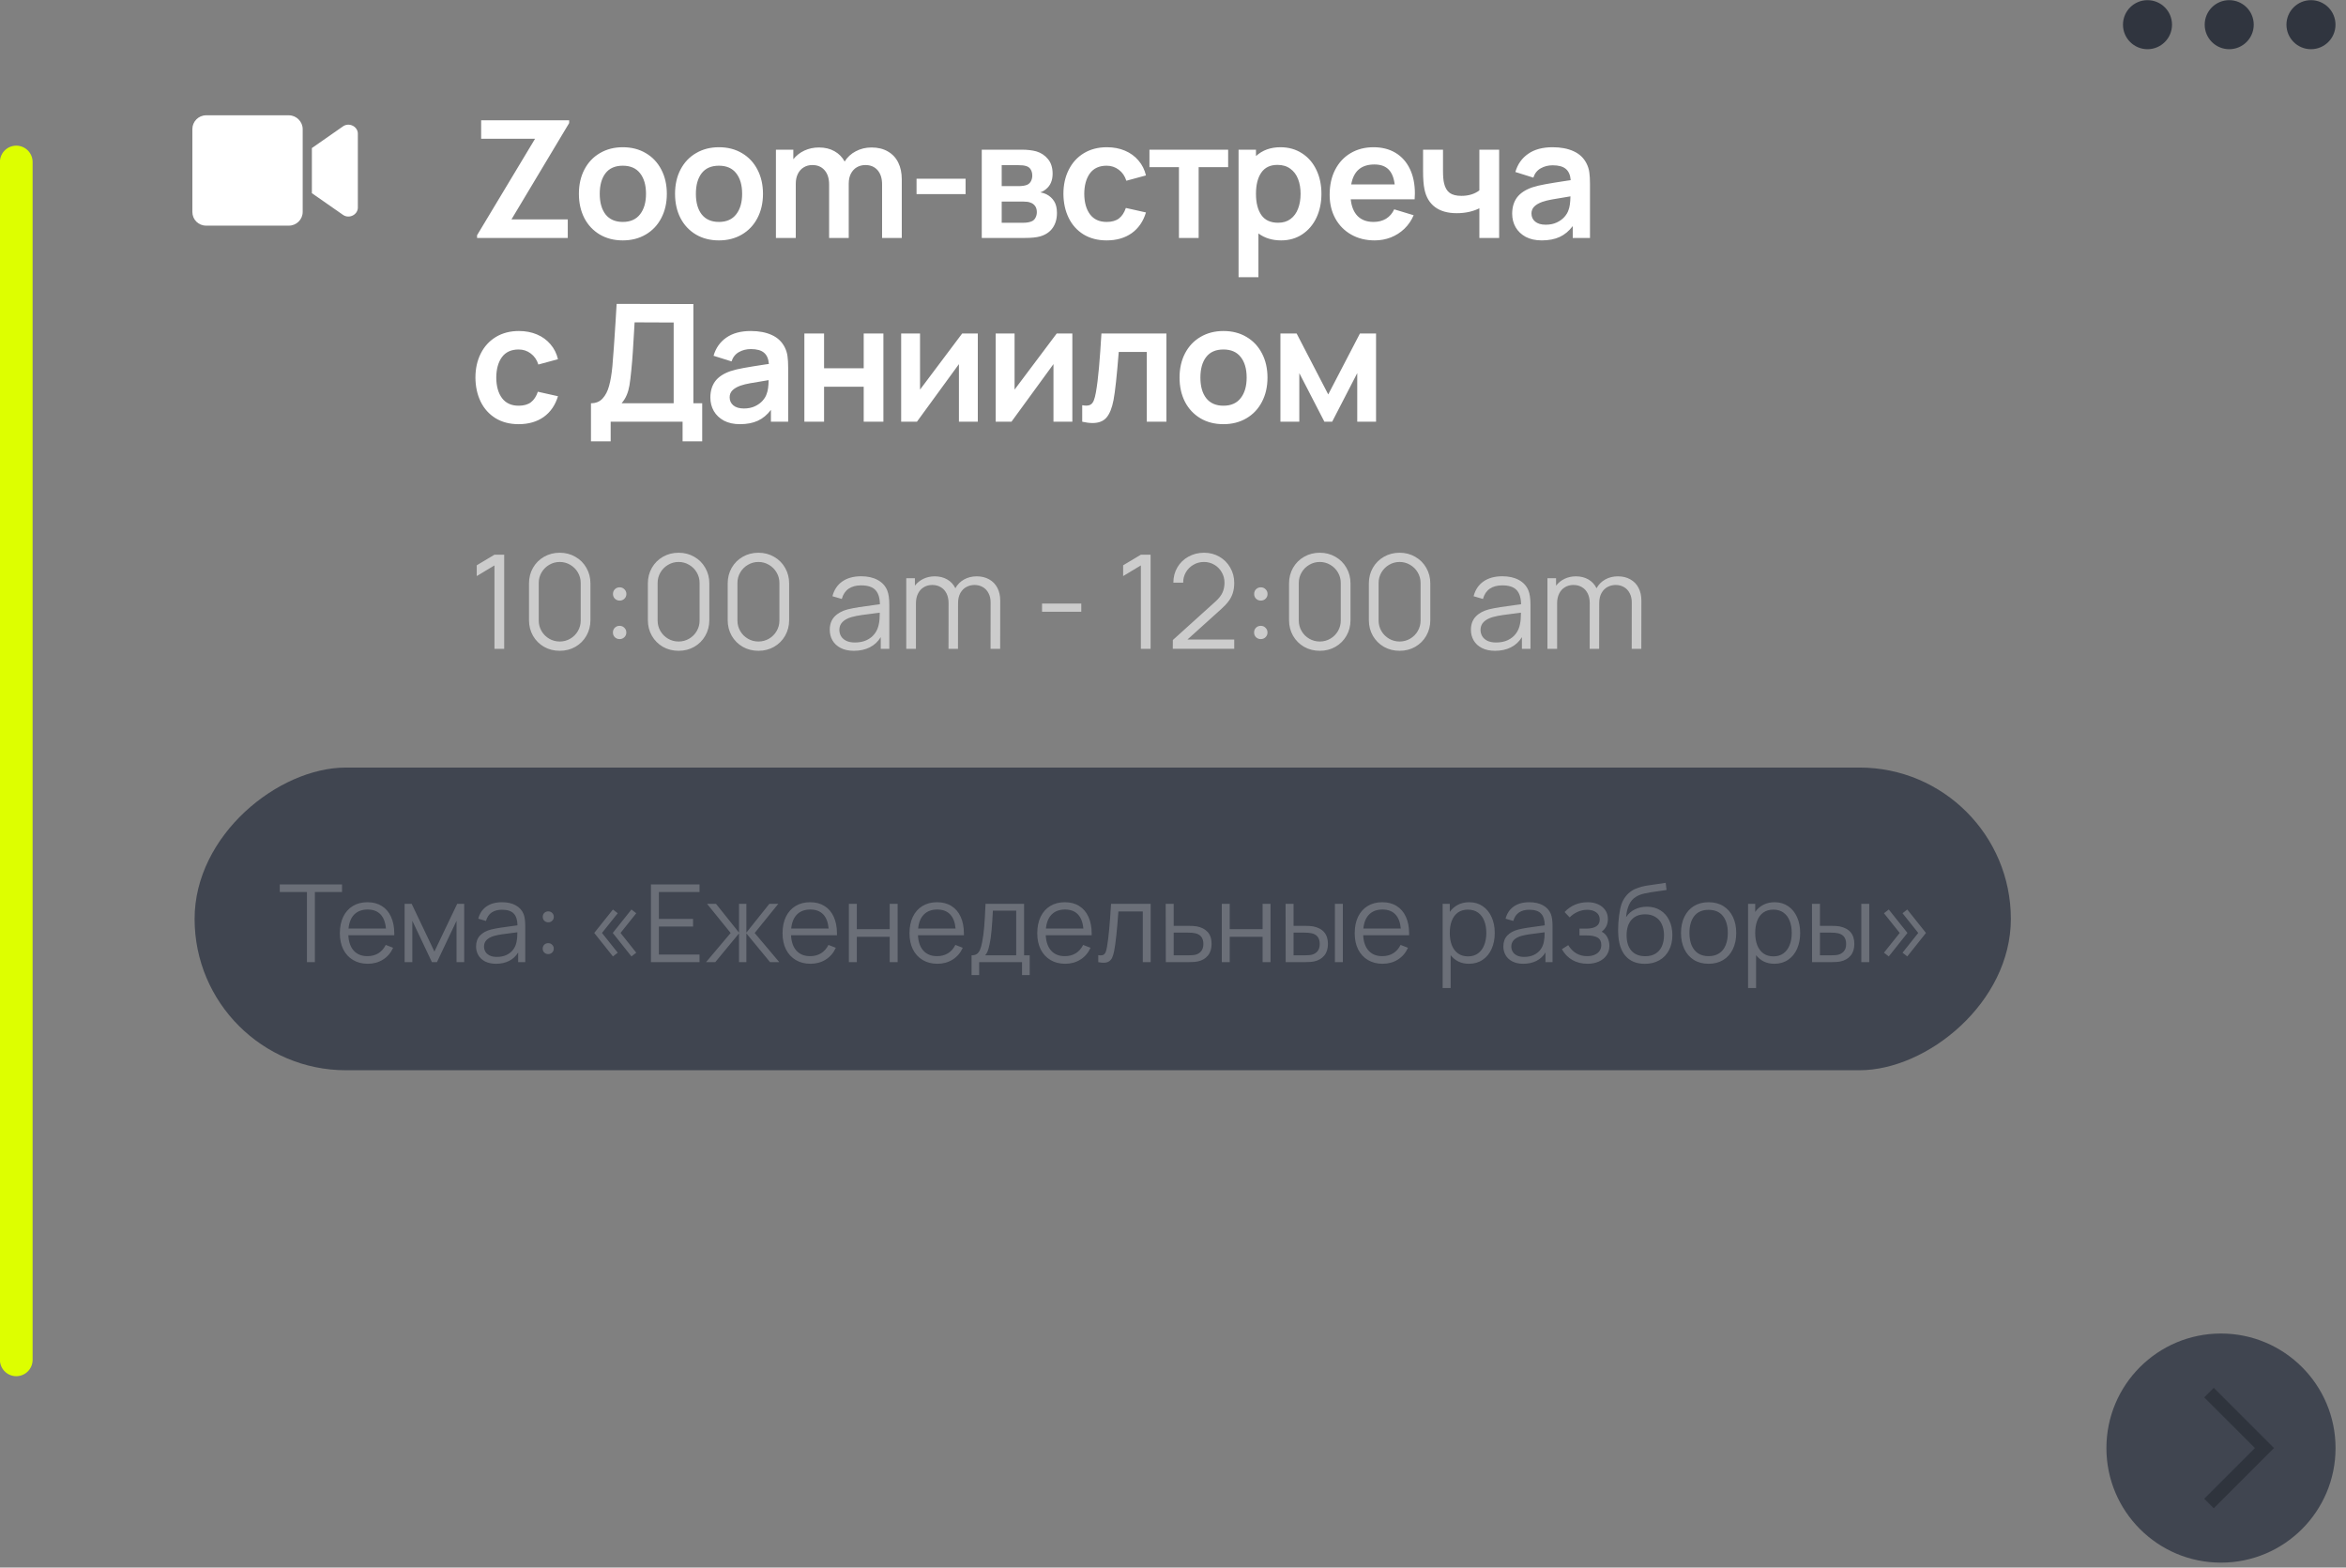 <?xml version="1.0" encoding="UTF-8"?> <svg xmlns="http://www.w3.org/2000/svg" width="217" height="145" viewBox="0 0 217 145" fill="none"><rect x="0" y="0" width="217" height="145" fill="#808080" stroke="none"/><path d="M1.504 14.985L1.504 125.788" stroke="#DDFF00" stroke-width="3.024" stroke-linecap="round"></path><path d="M52.518 22.01H44.127V21.761L49.494 12.833H44.505V11.125H52.647V11.382L47.31 20.294H52.518V22.01ZM57.607 22.237C56.801 22.237 56.09 22.056 55.475 21.693C54.86 21.325 54.384 20.816 54.046 20.166C53.714 19.511 53.547 18.765 53.547 17.928C53.547 17.081 53.716 16.333 54.054 15.683C54.397 15.028 54.875 14.521 55.49 14.164C56.105 13.801 56.811 13.619 57.607 13.619C58.418 13.619 59.131 13.803 59.746 14.171C60.361 14.534 60.837 15.043 61.175 15.698C61.513 16.348 61.681 17.091 61.681 17.928C61.681 18.77 61.51 19.518 61.167 20.173C60.83 20.823 60.351 21.33 59.731 21.693C59.116 22.056 58.408 22.237 57.607 22.237ZM57.607 20.529C58.307 20.529 58.839 20.294 59.202 19.826C59.57 19.357 59.754 18.724 59.754 17.928C59.754 17.122 59.57 16.487 59.202 16.023C58.839 15.559 58.307 15.328 57.607 15.328C56.896 15.328 56.362 15.562 56.004 16.031C55.651 16.494 55.475 17.127 55.475 17.928C55.475 18.739 55.657 19.377 56.019 19.841C56.387 20.299 56.916 20.529 57.607 20.529ZM66.499 22.237C65.693 22.237 64.982 22.056 64.368 21.693C63.753 21.325 63.276 20.816 62.939 20.166C62.606 19.511 62.44 18.765 62.44 17.928C62.44 17.081 62.609 16.333 62.946 15.683C63.289 15.028 63.768 14.521 64.383 14.164C64.998 13.801 65.703 13.619 66.499 13.619C67.311 13.619 68.024 13.803 68.639 14.171C69.254 14.534 69.73 15.043 70.067 15.698C70.405 16.348 70.574 17.091 70.574 17.928C70.574 18.77 70.403 19.518 70.06 20.173C69.722 20.823 69.243 21.33 68.624 21.693C68.009 22.056 67.301 22.237 66.499 22.237ZM66.499 20.529C67.2 20.529 67.732 20.294 68.094 19.826C68.462 19.357 68.646 18.724 68.646 17.928C68.646 17.122 68.462 16.487 68.094 16.023C67.732 15.559 67.2 15.328 66.499 15.328C65.789 15.328 65.255 15.562 64.897 16.031C64.544 16.494 64.368 17.127 64.368 17.928C64.368 18.739 64.549 19.377 64.912 19.841C65.28 20.299 65.809 20.529 66.499 20.529ZM80.615 13.642C81.205 13.642 81.709 13.765 82.127 14.012C82.551 14.254 82.871 14.597 83.087 15.04C83.304 15.479 83.412 15.995 83.412 16.59V22.01H81.591V17.051C81.591 16.497 81.452 16.061 81.175 15.743C80.898 15.426 80.522 15.267 80.049 15.267C79.756 15.267 79.492 15.335 79.255 15.471C79.023 15.607 78.839 15.806 78.703 16.069C78.572 16.326 78.506 16.63 78.506 16.983V22.01H76.692V17.074C76.692 16.509 76.553 16.069 76.276 15.751C75.999 15.428 75.621 15.267 75.142 15.267C74.835 15.267 74.565 15.34 74.334 15.486C74.102 15.627 73.923 15.829 73.797 16.091C73.671 16.348 73.608 16.645 73.608 16.983V22.01H71.771V13.846H73.381V14.73C73.653 14.388 73.993 14.121 74.401 13.929C74.815 13.738 75.263 13.642 75.747 13.642C76.306 13.642 76.788 13.758 77.191 13.99C77.594 14.216 77.907 14.534 78.128 14.942C78.38 14.534 78.726 14.216 79.164 13.99C79.603 13.758 80.086 13.642 80.615 13.642ZM89.315 17.958H84.779V16.53H89.315V17.958ZM90.811 22.01V13.846H94.522C95.031 13.846 95.48 13.899 95.868 14.005C96.301 14.136 96.659 14.375 96.942 14.723C97.224 15.066 97.365 15.514 97.365 16.069C97.365 16.688 97.163 17.162 96.76 17.49C96.579 17.641 96.4 17.742 96.223 17.792C96.43 17.827 96.616 17.885 96.783 17.966C97.085 18.117 97.325 18.331 97.501 18.608C97.677 18.881 97.766 19.244 97.766 19.697C97.766 20.251 97.632 20.715 97.365 21.088C97.103 21.461 96.717 21.721 96.208 21.867C95.876 21.962 95.415 22.01 94.825 22.01H90.811ZM94.167 17.218C94.535 17.218 94.812 17.177 94.999 17.097C95.155 17.031 95.273 16.923 95.354 16.771C95.44 16.62 95.483 16.444 95.483 16.242C95.483 16.031 95.437 15.847 95.346 15.691C95.256 15.529 95.117 15.421 94.931 15.366C94.759 15.305 94.492 15.275 94.129 15.275H92.655V17.218H94.167ZM94.696 20.604C94.953 20.604 95.183 20.566 95.384 20.491C95.556 20.43 95.684 20.319 95.77 20.158C95.861 19.997 95.906 19.818 95.906 19.622C95.906 19.385 95.848 19.191 95.732 19.039C95.616 18.888 95.465 18.785 95.278 18.729C95.142 18.674 94.936 18.646 94.659 18.646H92.655V20.604H94.696ZM102.363 22.237C101.542 22.237 100.828 22.053 100.224 21.685C99.624 21.312 99.165 20.801 98.848 20.151C98.53 19.495 98.369 18.755 98.364 17.928C98.364 17.097 98.528 16.356 98.856 15.706C99.183 15.05 99.649 14.539 100.254 14.171C100.864 13.803 101.574 13.619 102.386 13.619C103.001 13.619 103.557 13.725 104.056 13.937C104.555 14.148 104.971 14.451 105.304 14.844C105.641 15.232 105.873 15.693 105.999 16.227L104.185 16.719C104.049 16.285 103.814 15.945 103.482 15.698C103.154 15.451 102.781 15.328 102.363 15.328C101.678 15.328 101.161 15.565 100.813 16.038C100.471 16.512 100.297 17.142 100.292 17.928C100.297 18.729 100.476 19.364 100.828 19.833C101.181 20.297 101.693 20.529 102.363 20.529C102.837 20.529 103.215 20.423 103.497 20.211C103.779 19.994 103.993 19.669 104.14 19.236L105.999 19.652C105.747 20.483 105.306 21.123 104.676 21.572C104.046 22.015 103.275 22.237 102.363 22.237ZM110.872 22.01H109.05V15.464H106.321V13.846H113.601V15.464H110.872V22.01ZM118.435 13.619C119.191 13.619 119.856 13.806 120.431 14.179C121.005 14.546 121.449 15.058 121.761 15.713C122.074 16.363 122.23 17.102 122.23 17.928C122.23 18.745 122.076 19.48 121.769 20.136C121.461 20.786 121.023 21.3 120.454 21.678C119.889 22.051 119.239 22.237 118.503 22.237C117.682 22.237 116.981 22.023 116.402 21.595V25.639H114.565V13.846H116.175V14.436C116.775 13.891 117.528 13.619 118.435 13.619ZM118.223 20.604C118.682 20.604 119.065 20.488 119.373 20.256C119.685 20.025 119.917 19.707 120.068 19.304C120.224 18.901 120.302 18.442 120.302 17.928C120.302 17.419 120.224 16.963 120.068 16.56C119.912 16.157 119.672 15.839 119.35 15.607C119.032 15.37 118.637 15.252 118.163 15.252C117.493 15.252 116.994 15.491 116.666 15.97C116.339 16.444 116.175 17.097 116.175 17.928C116.175 18.76 116.341 19.415 116.674 19.894C117.006 20.367 117.523 20.604 118.223 20.604ZM124.94 18.435C125.01 19.11 125.224 19.629 125.582 19.992C125.945 20.35 126.434 20.529 127.049 20.529C127.492 20.529 127.878 20.43 128.205 20.234C128.533 20.032 128.785 19.742 128.961 19.364L130.76 19.909C130.554 20.392 130.266 20.811 129.899 21.164C129.536 21.511 129.117 21.778 128.644 21.965C128.175 22.146 127.679 22.237 127.154 22.237C126.338 22.237 125.615 22.058 124.985 21.7C124.355 21.343 123.864 20.844 123.511 20.203C123.163 19.564 122.989 18.835 122.989 18.019C122.989 17.137 123.158 16.366 123.496 15.706C123.838 15.04 124.317 14.526 124.932 14.164C125.547 13.801 126.252 13.619 127.049 13.619C127.835 13.619 128.515 13.793 129.09 14.141C129.664 14.489 130.105 14.985 130.413 15.63C130.72 16.27 130.874 17.023 130.874 17.89C130.874 18.062 130.866 18.243 130.851 18.435H124.94ZM127.124 15.214C125.915 15.214 125.202 15.829 124.985 17.059H129.007C128.926 16.424 128.732 15.958 128.424 15.66C128.122 15.363 127.689 15.214 127.124 15.214ZM136.839 19.266C136.552 19.412 136.227 19.526 135.864 19.606C135.506 19.682 135.133 19.72 134.745 19.72C133.909 19.72 133.238 19.531 132.734 19.153C132.23 18.775 131.905 18.226 131.759 17.505C131.673 17.091 131.631 16.532 131.631 15.827V13.846H133.475V15.827C133.475 16.3 133.508 16.676 133.573 16.953C133.669 17.361 133.843 17.659 134.095 17.845C134.347 18.026 134.707 18.117 135.176 18.117C135.841 18.117 136.396 17.948 136.839 17.611V13.846H138.668V22.01H136.839V19.266ZM146.76 15.139C146.891 15.401 146.974 15.673 147.01 15.955C147.05 16.232 147.07 16.58 147.07 16.998V22.01H145.475V20.914C145.127 21.373 144.724 21.708 144.265 21.919C143.807 22.131 143.255 22.237 142.61 22.237C142.035 22.237 141.542 22.129 141.128 21.912C140.72 21.69 140.408 21.393 140.191 21.02C139.979 20.647 139.873 20.231 139.873 19.773C139.873 19.173 140.022 18.672 140.319 18.268C140.622 17.865 141.093 17.553 141.733 17.331C142.091 17.215 142.502 17.117 142.965 17.036C143.434 16.95 144.102 16.842 144.969 16.711L145.286 16.666C145.251 16.192 145.1 15.844 144.832 15.623C144.57 15.401 144.165 15.29 143.615 15.29C143.212 15.29 142.844 15.383 142.512 15.57C142.184 15.756 141.957 16.043 141.831 16.431L140.168 15.91C140.375 15.194 140.768 14.635 141.348 14.232C141.927 13.823 142.683 13.619 143.615 13.619C144.371 13.619 145.019 13.743 145.558 13.99C146.102 14.237 146.503 14.62 146.76 15.139ZM145.082 19.433C145.193 19.165 145.253 18.742 145.263 18.163C144.472 18.288 143.903 18.384 143.555 18.45C143.212 18.51 142.91 18.586 142.648 18.677C142.32 18.797 142.073 18.944 141.907 19.115C141.741 19.286 141.657 19.498 141.657 19.75C141.657 20.057 141.771 20.307 141.998 20.498C142.229 20.69 142.555 20.786 142.973 20.786C143.361 20.786 143.701 20.718 143.993 20.581C144.291 20.44 144.53 20.267 144.711 20.06C144.893 19.853 145.016 19.644 145.082 19.433ZM47.975 39.237C47.153 39.237 46.44 39.053 45.836 38.685C45.236 38.312 44.777 37.801 44.46 37.151C44.142 36.495 43.981 35.755 43.976 34.928C43.976 34.097 44.14 33.356 44.467 32.706C44.795 32.05 45.261 31.539 45.866 31.171C46.475 30.803 47.186 30.619 47.998 30.619C48.612 30.619 49.169 30.725 49.668 30.937C50.167 31.148 50.583 31.451 50.916 31.844C51.253 32.232 51.485 32.693 51.611 33.227L49.797 33.719C49.661 33.285 49.426 32.945 49.094 32.698C48.766 32.451 48.393 32.328 47.975 32.328C47.289 32.328 46.773 32.565 46.425 33.038C46.082 33.512 45.909 34.142 45.904 34.928C45.909 35.729 46.087 36.364 46.44 36.833C46.793 37.297 47.305 37.529 47.975 37.529C48.449 37.529 48.827 37.423 49.109 37.211C49.391 36.994 49.605 36.669 49.751 36.236L51.611 36.652C51.359 37.483 50.918 38.123 50.288 38.572C49.658 39.015 48.887 39.237 47.975 39.237ZM54.663 37.302C55.112 37.302 55.47 37.156 55.737 36.863C56.009 36.571 56.211 36.178 56.342 35.684C56.478 35.19 56.578 34.59 56.644 33.885C56.735 32.837 56.833 31.456 56.939 29.742L57.037 28.11L64.135 28.125V37.302H64.952V40.825H63.138V39.01H56.485V40.825H54.663V37.302ZM62.313 37.302V29.833L58.7 29.818L58.632 30.952C58.602 31.476 58.569 32.015 58.534 32.57C58.498 33.119 58.453 33.668 58.398 34.218C58.337 34.837 58.279 35.314 58.224 35.646C58.168 35.974 58.085 36.269 57.974 36.531C57.869 36.793 57.71 37.05 57.498 37.302H62.313ZM72.594 32.139C72.725 32.401 72.808 32.673 72.843 32.955C72.883 33.232 72.904 33.58 72.904 33.998V39.01H71.309V37.914C70.961 38.373 70.558 38.708 70.099 38.919C69.641 39.131 69.089 39.237 68.444 39.237C67.869 39.237 67.375 39.129 66.962 38.912C66.554 38.69 66.241 38.393 66.025 38.02C65.813 37.647 65.707 37.231 65.707 36.773C65.707 36.173 65.856 35.672 66.153 35.268C66.455 34.865 66.927 34.553 67.567 34.331C67.924 34.215 68.335 34.117 68.799 34.036C69.268 33.95 69.935 33.842 70.802 33.711L71.12 33.666C71.084 33.192 70.933 32.844 70.666 32.623C70.404 32.401 69.998 32.29 69.449 32.29C69.046 32.29 68.678 32.383 68.345 32.57C68.018 32.756 67.791 33.043 67.665 33.431L66.002 32.91C66.209 32.194 66.602 31.635 67.181 31.232C67.761 30.823 68.517 30.619 69.449 30.619C70.205 30.619 70.853 30.743 71.392 30.99C71.936 31.237 72.337 31.62 72.594 32.139ZM70.915 36.432C71.026 36.165 71.087 35.742 71.097 35.163C70.306 35.288 69.736 35.384 69.388 35.45C69.046 35.51 68.743 35.586 68.481 35.676C68.154 35.797 67.907 35.944 67.741 36.115C67.574 36.286 67.491 36.498 67.491 36.75C67.491 37.057 67.605 37.307 67.831 37.498C68.063 37.69 68.388 37.786 68.806 37.786C69.195 37.786 69.535 37.718 69.827 37.581C70.124 37.44 70.364 37.267 70.545 37.06C70.727 36.853 70.85 36.644 70.915 36.432ZM76.225 39.01H74.403V30.846H76.225V34.066H79.891V30.846H81.713V39.01H79.891V35.775H76.225V39.01ZM89.001 30.846H90.445V39.01H88.699V33.681L84.814 39.01H83.355V30.846H85.101V36.039L89.001 30.846ZM97.746 30.846H99.19V39.01H97.444V33.681L93.558 39.01H92.099V30.846H93.846V36.039L97.746 30.846ZM100.103 37.483C100.255 37.508 100.376 37.521 100.466 37.521C100.663 37.521 100.816 37.478 100.927 37.392C101.038 37.307 101.124 37.181 101.184 37.014C101.25 36.848 101.31 36.614 101.366 36.312C101.477 35.692 101.572 34.926 101.653 34.013C101.734 33.101 101.809 32.045 101.88 30.846H107.89V39.01H106.075V32.554H103.482C103.306 34.767 103.145 36.251 102.999 37.007C102.858 37.743 102.641 38.282 102.349 38.625C102.056 38.962 101.628 39.131 101.063 39.131C100.776 39.131 100.456 39.091 100.103 39.01V37.483ZM113.166 39.237C112.359 39.237 111.649 39.056 111.034 38.693C110.419 38.325 109.943 37.816 109.605 37.166C109.273 36.511 109.106 35.765 109.106 34.928C109.106 34.081 109.275 33.333 109.613 32.683C109.955 32.028 110.434 31.521 111.049 31.163C111.664 30.801 112.369 30.619 113.166 30.619C113.977 30.619 114.69 30.803 115.305 31.171C115.92 31.534 116.396 32.043 116.734 32.698C117.071 33.348 117.24 34.092 117.24 34.928C117.24 35.77 117.069 36.518 116.726 37.173C116.389 37.823 115.91 38.33 115.29 38.693C114.675 39.056 113.967 39.237 113.166 39.237ZM113.166 37.529C113.866 37.529 114.398 37.294 114.761 36.826C115.129 36.357 115.313 35.724 115.313 34.928C115.313 34.122 115.129 33.487 114.761 33.023C114.398 32.559 113.866 32.328 113.166 32.328C112.455 32.328 111.921 32.562 111.563 33.031C111.21 33.494 111.034 34.127 111.034 34.928C111.034 35.739 111.215 36.377 111.578 36.841C111.946 37.299 112.475 37.529 113.166 37.529ZM120.183 39.01H118.437V30.846H119.934L122.859 36.485L125.793 30.846H127.282V39.01H125.543V34.512L123.222 39.01H122.504L120.183 34.512V39.01Z" fill="white"></path><path d="M27.998 11.942V19.596C27.998 20.314 27.413 20.872 26.722 20.872H19.068C18.351 20.872 17.793 20.314 17.793 19.596V11.942C17.793 11.251 18.351 10.666 19.068 10.666H26.722C27.413 10.666 27.998 11.251 27.998 11.942ZM33.101 12.367V19.197C33.101 19.862 32.303 20.26 31.745 19.888L28.848 17.869V13.696L31.745 11.676C32.303 11.304 33.101 11.703 33.101 12.367Z" fill="white"></path><circle cx="198.639" cy="2.283" r="2.268" fill="#30353F"></circle><circle cx="206.198" cy="2.283" r="2.268" fill="#30353F"></circle><circle cx="213.76" cy="2.283" r="2.268" fill="#30353F"></circle><path opacity="0.6" d="M46.637 60.019H45.736V52.302L44.097 53.288V52.29L45.736 51.31H46.637V60.019ZM51.773 60.2C51.241 60.2 50.757 60.078 50.322 59.832C49.89 59.582 49.55 59.241 49.3 58.809C49.054 58.374 48.931 57.89 48.931 57.358V53.971C48.931 53.439 49.054 52.958 49.3 52.526C49.55 52.091 49.89 51.75 50.322 51.504C50.757 51.254 51.241 51.129 51.773 51.129C52.305 51.129 52.787 51.254 53.218 51.504C53.654 51.75 53.995 52.091 54.24 52.526C54.49 52.958 54.615 53.439 54.615 53.971V57.358C54.615 57.89 54.49 58.374 54.24 58.809C53.995 59.241 53.654 59.582 53.218 59.832C52.787 60.078 52.305 60.2 51.773 60.2ZM51.773 59.342C52.124 59.342 52.448 59.255 52.747 59.082C53.045 58.908 53.281 58.672 53.454 58.374C53.628 58.076 53.714 57.751 53.714 57.4V53.929C53.714 53.574 53.628 53.25 53.454 52.955C53.281 52.657 53.045 52.421 52.747 52.248C52.448 52.071 52.124 51.982 51.773 51.982C51.422 51.982 51.098 52.071 50.799 52.248C50.501 52.421 50.265 52.657 50.092 52.955C49.918 53.25 49.832 53.574 49.832 53.929V57.4C49.832 57.751 49.918 58.076 50.092 58.374C50.265 58.672 50.501 58.908 50.799 59.082C51.098 59.255 51.422 59.342 51.773 59.342ZM57.311 59.118C57.137 59.118 56.99 59.059 56.869 58.943C56.752 58.826 56.694 58.681 56.694 58.507C56.694 58.33 56.752 58.183 56.869 58.066C56.99 57.949 57.137 57.89 57.311 57.89C57.488 57.89 57.635 57.951 57.752 58.072C57.873 58.189 57.934 58.334 57.934 58.507C57.934 58.681 57.873 58.826 57.752 58.943C57.635 59.059 57.488 59.118 57.311 59.118ZM57.317 55.556C57.144 55.556 56.996 55.498 56.875 55.38C56.758 55.264 56.7 55.118 56.7 54.945C56.7 54.768 56.758 54.621 56.875 54.504C56.996 54.387 57.144 54.328 57.317 54.328C57.494 54.328 57.641 54.389 57.758 54.51C57.879 54.627 57.94 54.772 57.94 54.945C57.94 55.118 57.879 55.264 57.758 55.38C57.641 55.498 57.494 55.556 57.317 55.556ZM62.77 60.2C62.237 60.2 61.754 60.078 61.318 59.832C60.887 59.582 60.546 59.241 60.296 58.809C60.05 58.374 59.927 57.89 59.927 57.358V53.971C59.927 53.439 60.05 52.958 60.296 52.526C60.546 52.091 60.887 51.75 61.318 51.504C61.754 51.254 62.237 51.129 62.77 51.129C63.302 51.129 63.784 51.254 64.215 51.504C64.65 51.75 64.991 52.091 65.237 52.526C65.487 52.958 65.612 53.439 65.612 53.971V57.358C65.612 57.89 65.487 58.374 65.237 58.809C64.991 59.241 64.65 59.582 64.215 59.832C63.784 60.078 63.302 60.2 62.77 60.2ZM62.77 59.342C63.12 59.342 63.445 59.255 63.743 59.082C64.042 58.908 64.278 58.672 64.451 58.374C64.624 58.076 64.711 57.751 64.711 57.4V53.929C64.711 53.574 64.624 53.25 64.451 52.955C64.278 52.657 64.042 52.421 63.743 52.248C63.445 52.071 63.12 51.982 62.77 51.982C62.419 51.982 62.094 52.071 61.796 52.248C61.498 52.421 61.262 52.657 61.089 52.955C60.915 53.25 60.828 53.574 60.828 53.929V57.4C60.828 57.751 60.915 58.076 61.089 58.374C61.262 58.672 61.498 58.908 61.796 59.082C62.094 59.255 62.419 59.342 62.77 59.342ZM70.152 60.2C69.62 60.2 69.136 60.078 68.701 59.832C68.269 59.582 67.928 59.241 67.679 58.809C67.433 58.374 67.31 57.89 67.31 57.358V53.971C67.31 53.439 67.433 52.958 67.679 52.526C67.928 52.091 68.269 51.75 68.701 51.504C69.136 51.254 69.62 51.129 70.152 51.129C70.684 51.129 71.166 51.254 71.597 51.504C72.033 51.75 72.374 52.091 72.62 52.526C72.869 52.958 72.994 53.439 72.994 53.971V57.358C72.994 57.89 72.869 58.374 72.62 58.809C72.374 59.241 72.033 59.582 71.597 59.832C71.166 60.078 70.684 60.2 70.152 60.2ZM70.152 59.342C70.503 59.342 70.827 59.255 71.126 59.082C71.424 58.908 71.66 58.672 71.833 58.374C72.007 58.076 72.093 57.751 72.093 57.4V53.929C72.093 53.574 72.007 53.25 71.833 52.955C71.66 52.657 71.424 52.421 71.126 52.248C70.827 52.071 70.503 51.982 70.152 51.982C69.801 51.982 69.477 52.071 69.178 52.248C68.88 52.421 68.644 52.657 68.471 52.955C68.297 53.25 68.211 53.574 68.211 53.929V57.4C68.211 57.751 68.297 58.076 68.471 58.374C68.644 58.672 68.88 58.908 69.178 59.082C69.477 59.255 69.801 59.342 70.152 59.342ZM82.066 54.612C82.195 54.927 82.26 55.377 82.26 55.961V60.019H81.468V58.937C81.214 59.352 80.875 59.666 80.452 59.88C80.028 60.094 79.538 60.2 78.982 60.2C78.506 60.2 78.099 60.114 77.76 59.94C77.426 59.767 77.174 59.533 77.004 59.239C76.835 58.945 76.751 58.62 76.751 58.265C76.751 57.757 76.898 57.348 77.192 57.038C77.486 56.727 77.894 56.503 78.414 56.366C78.732 56.29 79.087 56.221 79.478 56.161C79.873 56.1 80.329 56.036 80.845 55.967L81.389 55.895C81.381 55.294 81.24 54.852 80.966 54.57C80.696 54.288 80.256 54.147 79.647 54.147C79.188 54.147 78.805 54.25 78.498 54.455C78.196 54.661 77.984 54.977 77.863 55.405L76.999 55.151C77.152 54.562 77.454 54.108 77.906 53.79C78.361 53.468 78.946 53.306 79.659 53.306C80.256 53.306 80.762 53.419 81.177 53.645C81.597 53.871 81.893 54.193 82.066 54.612ZM79.085 59.432C79.488 59.432 79.847 59.36 80.161 59.215C80.476 59.066 80.728 58.862 80.917 58.604C81.111 58.342 81.236 58.045 81.292 57.715C81.349 57.465 81.377 57.118 81.377 56.675C81.22 56.691 81.107 56.705 81.038 56.717C80.49 56.782 80.044 56.84 79.702 56.892C79.359 56.941 79.049 57.003 78.77 57.08C78.016 57.302 77.639 57.697 77.639 58.265C77.639 58.467 77.688 58.656 77.785 58.834C77.885 59.011 78.045 59.156 78.262 59.269C78.48 59.378 78.754 59.432 79.085 59.432ZM90.347 53.312C90.783 53.312 91.164 53.405 91.49 53.59C91.821 53.772 92.075 54.032 92.252 54.371C92.43 54.709 92.519 55.106 92.519 55.562L92.513 60.019H91.624L91.63 55.731C91.63 55.401 91.565 55.114 91.436 54.873C91.311 54.627 91.136 54.439 90.91 54.31C90.684 54.177 90.428 54.111 90.142 54.111C89.876 54.111 89.628 54.171 89.398 54.292C89.168 54.409 88.981 54.594 88.836 54.848C88.691 55.102 88.618 55.421 88.618 55.804L88.612 60.019H87.735L87.741 55.792C87.741 55.449 87.678 55.151 87.553 54.897C87.428 54.643 87.251 54.449 87.021 54.316C86.796 54.179 86.534 54.111 86.235 54.111C85.937 54.111 85.673 54.181 85.443 54.322C85.213 54.459 85.036 54.657 84.911 54.915C84.786 55.169 84.723 55.465 84.723 55.804V60.019H83.828V53.488H84.626V54.177C84.832 53.907 85.094 53.695 85.413 53.542C85.731 53.389 86.082 53.312 86.465 53.312C86.896 53.312 87.277 53.407 87.608 53.596C87.943 53.786 88.197 54.058 88.37 54.413C88.559 54.066 88.828 53.796 89.174 53.602C89.521 53.409 89.912 53.312 90.347 53.312ZM100.016 56.59H96.387V55.828H100.016V56.59ZM106.428 60.019H105.527V52.302L103.888 53.288V52.29L105.527 51.31H106.428V60.019ZM109.834 59.16H114.164V60.013H108.48L108.486 59.203L112.423 55.647C112.741 55.36 112.961 55.08 113.082 54.806C113.203 54.532 113.263 54.231 113.263 53.905C113.263 53.55 113.179 53.228 113.009 52.937C112.844 52.643 112.616 52.411 112.326 52.242C112.036 52.069 111.715 51.982 111.364 51.982C111.001 51.982 110.673 52.071 110.379 52.248C110.084 52.421 109.852 52.655 109.683 52.949C109.518 53.244 109.437 53.56 109.441 53.899H108.534C108.534 53.379 108.657 52.907 108.903 52.484C109.153 52.06 109.494 51.73 109.925 51.492C110.36 51.25 110.844 51.129 111.376 51.129C111.897 51.129 112.368 51.252 112.792 51.498C113.219 51.744 113.554 52.081 113.795 52.508C114.041 52.931 114.164 53.399 114.164 53.911C114.164 54.27 114.12 54.586 114.031 54.86C113.947 55.131 113.816 55.383 113.638 55.616C113.465 55.85 113.229 56.1 112.931 56.366L109.834 59.16ZM116.617 59.118C116.444 59.118 116.297 59.059 116.176 58.943C116.059 58.826 116.001 58.681 116.001 58.507C116.001 58.33 116.059 58.183 116.176 58.066C116.297 57.949 116.444 57.89 116.617 57.89C116.795 57.89 116.942 57.951 117.059 58.072C117.18 58.189 117.24 58.334 117.24 58.507C117.24 58.681 117.18 58.826 117.059 58.943C116.942 59.059 116.795 59.118 116.617 59.118ZM116.623 55.556C116.45 55.556 116.303 55.498 116.182 55.38C116.065 55.264 116.007 55.118 116.007 54.945C116.007 54.768 116.065 54.621 116.182 54.504C116.303 54.387 116.45 54.328 116.623 54.328C116.801 54.328 116.948 54.389 117.065 54.51C117.186 54.627 117.246 54.772 117.246 54.945C117.246 55.118 117.186 55.264 117.065 55.38C116.948 55.498 116.801 55.556 116.623 55.556ZM122.076 60.2C121.544 60.2 121.06 60.078 120.625 59.832C120.194 59.582 119.853 59.241 119.603 58.809C119.357 58.374 119.234 57.89 119.234 57.358V53.971C119.234 53.439 119.357 52.958 119.603 52.526C119.853 52.091 120.194 51.75 120.625 51.504C121.06 51.254 121.544 51.129 122.076 51.129C122.609 51.129 123.09 51.254 123.522 51.504C123.957 51.75 124.298 52.091 124.544 52.526C124.794 52.958 124.919 53.439 124.919 53.971V57.358C124.919 57.89 124.794 58.374 124.544 58.809C124.298 59.241 123.957 59.582 123.522 59.832C123.09 60.078 122.609 60.2 122.076 60.2ZM122.076 59.342C122.427 59.342 122.752 59.255 123.05 59.082C123.348 58.908 123.584 58.672 123.758 58.374C123.931 58.076 124.018 57.751 124.018 57.4V53.929C124.018 53.574 123.931 53.25 123.758 52.955C123.584 52.657 123.348 52.421 123.05 52.248C122.752 52.071 122.427 51.982 122.076 51.982C121.726 51.982 121.401 52.071 121.103 52.248C120.804 52.421 120.568 52.657 120.395 52.955C120.222 53.25 120.135 53.574 120.135 53.929V57.4C120.135 57.751 120.222 58.076 120.395 58.374C120.568 58.672 120.804 58.908 121.103 59.082C121.401 59.255 121.726 59.342 122.076 59.342ZM129.459 60.2C128.926 60.2 128.443 60.078 128.007 59.832C127.576 59.582 127.235 59.241 126.985 58.809C126.739 58.374 126.616 57.89 126.616 57.358V53.971C126.616 53.439 126.739 52.958 126.985 52.526C127.235 52.091 127.576 51.75 128.007 51.504C128.443 51.254 128.926 51.129 129.459 51.129C129.991 51.129 130.473 51.254 130.904 51.504C131.339 51.75 131.68 52.091 131.926 52.526C132.176 52.958 132.301 53.439 132.301 53.971V57.358C132.301 57.89 132.176 58.374 131.926 58.809C131.68 59.241 131.339 59.582 130.904 59.832C130.473 60.078 129.991 60.2 129.459 60.2ZM129.459 59.342C129.809 59.342 130.134 59.255 130.432 59.082C130.731 58.908 130.967 58.672 131.14 58.374C131.313 58.076 131.4 57.751 131.4 57.4V53.929C131.4 53.574 131.313 53.25 131.14 52.955C130.967 52.657 130.731 52.421 130.432 52.248C130.134 52.071 129.809 51.982 129.459 51.982C129.108 51.982 128.783 52.071 128.485 52.248C128.187 52.421 127.951 52.657 127.777 52.955C127.604 53.25 127.517 53.574 127.517 53.929V57.4C127.517 57.751 127.604 58.076 127.777 58.374C127.951 58.672 128.187 58.908 128.485 59.082C128.783 59.255 129.108 59.342 129.459 59.342ZM141.373 54.612C141.502 54.927 141.567 55.377 141.567 55.961V60.019H140.774V58.937C140.52 59.352 140.182 59.666 139.758 59.88C139.335 60.094 138.845 60.2 138.289 60.2C137.813 60.2 137.406 60.114 137.067 59.94C136.732 59.767 136.48 59.533 136.311 59.239C136.142 58.945 136.057 58.62 136.057 58.265C136.057 57.757 136.204 57.348 136.499 57.038C136.793 56.727 137.2 56.503 137.72 56.366C138.039 56.29 138.394 56.221 138.785 56.161C139.18 56.1 139.635 56.036 140.151 55.967L140.696 55.895C140.688 55.294 140.546 54.852 140.272 54.57C140.002 54.288 139.563 54.147 138.954 54.147C138.494 54.147 138.111 54.25 137.805 54.455C137.503 54.661 137.291 54.977 137.17 55.405L136.305 55.151C136.458 54.562 136.761 54.108 137.212 53.79C137.668 53.468 138.252 53.306 138.966 53.306C139.563 53.306 140.069 53.419 140.484 53.645C140.903 53.871 141.2 54.193 141.373 54.612ZM138.392 59.432C138.795 59.432 139.154 59.36 139.468 59.215C139.782 59.066 140.034 58.862 140.224 58.604C140.417 58.342 140.542 58.045 140.599 57.715C140.655 57.465 140.684 57.118 140.684 56.675C140.526 56.691 140.413 56.705 140.345 56.717C139.797 56.782 139.351 56.84 139.008 56.892C138.666 56.941 138.355 57.003 138.077 57.08C137.323 57.302 136.946 57.697 136.946 58.265C136.946 58.467 136.995 58.656 137.091 58.834C137.192 59.011 137.351 59.156 137.569 59.269C137.787 59.378 138.061 59.432 138.392 59.432ZM149.654 53.312C150.09 53.312 150.471 53.405 150.797 53.59C151.128 53.772 151.382 54.032 151.559 54.371C151.737 54.709 151.825 55.106 151.825 55.562L151.819 60.019H150.93L150.936 55.731C150.936 55.401 150.872 55.114 150.743 54.873C150.618 54.627 150.442 54.439 150.217 54.31C149.991 54.177 149.735 54.111 149.449 54.111C149.182 54.111 148.934 54.171 148.705 54.292C148.475 54.409 148.287 54.594 148.142 54.848C147.997 55.102 147.925 55.421 147.925 55.804L147.918 60.019H147.042L147.048 55.792C147.048 55.449 146.985 55.151 146.86 54.897C146.735 54.643 146.558 54.449 146.328 54.316C146.102 54.179 145.84 54.111 145.542 54.111C145.243 54.111 144.979 54.181 144.75 54.322C144.52 54.459 144.342 54.657 144.217 54.915C144.092 55.169 144.03 55.465 144.03 55.804V60.019H143.135V53.488H143.933V54.177C144.139 53.907 144.401 53.695 144.719 53.542C145.038 53.389 145.389 53.312 145.772 53.312C146.203 53.312 146.584 53.407 146.915 53.596C147.249 53.786 147.503 54.058 147.677 54.413C147.866 54.066 148.134 53.796 148.481 53.602C148.828 53.409 149.219 53.312 149.654 53.312Z" fill="white"></path><rect x="186" y="71" width="28" height="168" rx="14" transform="rotate(90 186 71)" fill="#404550"></rect><path opacity="0.23" d="M29.126 89H28.392V82.514H25.88V81.81H31.637V82.514H29.126V89ZM32.22 86.508C32.25 87.128 32.418 87.605 32.724 87.942C33.031 88.278 33.452 88.446 33.988 88.446C34.37 88.446 34.707 88.358 34.996 88.181C35.286 88.001 35.514 87.743 35.68 87.407L36.364 87.672C36.151 88.141 35.838 88.506 35.426 88.765C35.013 89.022 34.544 89.15 34.018 89.15C33.498 89.15 33.044 89.033 32.654 88.8C32.265 88.567 31.964 88.239 31.751 87.817C31.541 87.391 31.436 86.895 31.436 86.329C31.436 85.746 31.539 85.239 31.746 84.806C31.956 84.373 32.252 84.04 32.635 83.807C33.021 83.574 33.472 83.458 33.988 83.458C34.504 83.458 34.946 83.574 35.316 83.807C35.689 84.037 35.973 84.37 36.169 84.806C36.369 85.239 36.469 85.755 36.469 86.354V86.508H32.22ZM34.008 84.132C33.492 84.132 33.081 84.283 32.774 84.586C32.471 84.889 32.292 85.325 32.235 85.894H35.7C35.647 85.312 35.477 84.873 35.191 84.576C34.905 84.28 34.51 84.132 34.008 84.132ZM38.14 89H37.426V83.608H38.08L40.182 88.021L42.289 83.608H42.938V89H42.229V85.175L40.417 89H39.952L38.14 85.175V89ZM48.424 84.536C48.531 84.796 48.584 85.167 48.584 85.65V89H47.93V88.106C47.72 88.449 47.441 88.709 47.091 88.885C46.742 89.062 46.337 89.15 45.878 89.15C45.485 89.15 45.149 89.078 44.87 88.935C44.593 88.792 44.385 88.599 44.245 88.356C44.105 88.113 44.036 87.845 44.036 87.552C44.036 87.133 44.157 86.795 44.4 86.538C44.643 86.282 44.979 86.097 45.409 85.984C45.672 85.921 45.965 85.864 46.288 85.814C46.614 85.765 46.99 85.711 47.416 85.655L47.865 85.595C47.859 85.099 47.742 84.734 47.516 84.501C47.293 84.268 46.93 84.152 46.427 84.152C46.048 84.152 45.732 84.237 45.479 84.406C45.229 84.576 45.054 84.838 44.954 85.19L44.24 84.981C44.367 84.495 44.617 84.12 44.989 83.857C45.365 83.591 45.848 83.458 46.437 83.458C46.93 83.458 47.348 83.551 47.691 83.737C48.037 83.924 48.281 84.19 48.424 84.536ZM45.963 88.516C46.296 88.516 46.592 88.456 46.852 88.336C47.111 88.213 47.319 88.045 47.476 87.832C47.636 87.615 47.739 87.371 47.785 87.098C47.832 86.891 47.855 86.605 47.855 86.239C47.725 86.252 47.632 86.264 47.576 86.274C47.123 86.327 46.755 86.375 46.472 86.419C46.189 86.459 45.933 86.51 45.703 86.573C45.081 86.757 44.77 87.083 44.77 87.552C44.77 87.719 44.809 87.875 44.889 88.021C44.973 88.168 45.104 88.288 45.284 88.381C45.464 88.471 45.69 88.516 45.963 88.516ZM50.708 88.256C50.565 88.256 50.443 88.208 50.343 88.111C50.247 88.015 50.199 87.895 50.199 87.752C50.199 87.605 50.247 87.484 50.343 87.387C50.443 87.291 50.565 87.243 50.708 87.243C50.854 87.243 50.976 87.292 51.072 87.392C51.172 87.489 51.222 87.609 51.222 87.752C51.222 87.895 51.172 88.015 51.072 88.111C50.976 88.208 50.854 88.256 50.708 88.256ZM50.713 85.315C50.57 85.315 50.448 85.267 50.348 85.17C50.252 85.074 50.204 84.954 50.204 84.811C50.204 84.664 50.252 84.543 50.348 84.446C50.448 84.35 50.57 84.302 50.713 84.302C50.859 84.302 50.981 84.352 51.077 84.451C51.177 84.548 51.227 84.668 51.227 84.811C51.227 84.954 51.177 85.074 51.077 85.17C50.981 85.267 50.859 85.315 50.713 85.315ZM57.139 88.126L56.695 88.471L54.967 86.299L56.695 84.132L57.139 84.476L55.681 86.299L57.139 88.126ZM58.852 88.126L58.407 88.471L56.68 86.299L58.407 84.132L58.852 84.476L57.399 86.299L58.852 88.126ZM64.705 89H60.211V81.81H64.705V82.514H60.945V85.001H64.106V85.705H60.945V88.296H64.705V89ZM66.161 89H65.307L67.584 86.304L65.402 83.608H66.231L68.358 86.269V83.608H69.037V86.269L71.164 83.608H71.988L69.806 86.304L72.083 89H71.229L69.037 86.339V89H68.358V86.339L66.161 89ZM73.168 86.508C73.198 87.128 73.366 87.605 73.672 87.942C73.979 88.278 74.4 88.446 74.936 88.446C75.319 88.446 75.655 88.358 75.944 88.181C76.234 88.001 76.462 87.743 76.628 87.407L77.312 87.672C77.099 88.141 76.787 88.506 76.374 88.765C75.961 89.022 75.492 89.15 74.966 89.15C74.446 89.15 73.992 89.033 73.603 88.8C73.213 88.567 72.912 88.239 72.699 87.817C72.489 87.391 72.384 86.895 72.384 86.329C72.384 85.746 72.487 85.239 72.694 84.806C72.904 84.373 73.2 84.04 73.583 83.807C73.969 83.574 74.42 83.458 74.936 83.458C75.452 83.458 75.894 83.574 76.264 83.807C76.637 84.037 76.921 84.37 77.118 84.806C77.317 85.239 77.417 85.755 77.417 86.354V86.508H73.168ZM74.956 84.132C74.44 84.132 74.029 84.283 73.722 84.586C73.419 84.889 73.24 85.325 73.183 85.894H76.648C76.595 85.312 76.425 84.873 76.139 84.576C75.853 84.28 75.458 84.132 74.956 84.132ZM79.254 89H78.52V83.608H79.254V85.949H82.295V83.608H83.029V89H82.295V86.653H79.254V89ZM84.909 86.508C84.939 87.128 85.108 87.605 85.414 87.942C85.72 88.278 86.141 88.446 86.677 88.446C87.06 88.446 87.396 88.358 87.686 88.181C87.975 88.001 88.203 87.743 88.37 87.407L89.054 87.672C88.841 88.141 88.528 88.506 88.115 88.765C87.702 89.022 87.233 89.15 86.707 89.15C86.188 89.15 85.733 89.033 85.344 88.8C84.954 88.567 84.653 88.239 84.44 87.817C84.23 87.391 84.126 86.895 84.126 86.329C84.126 85.746 84.229 85.239 84.435 84.806C84.645 84.373 84.941 84.04 85.324 83.807C85.71 83.574 86.161 83.458 86.677 83.458C87.193 83.458 87.636 83.574 88.005 83.807C88.378 84.037 88.662 84.37 88.859 84.806C89.059 85.239 89.159 85.755 89.159 86.354V86.508H84.909ZM86.697 84.132C86.181 84.132 85.77 84.283 85.464 84.586C85.161 84.889 84.981 85.325 84.924 85.894H88.39C88.336 85.312 88.167 84.873 87.88 84.576C87.594 84.28 87.2 84.132 86.697 84.132ZM89.867 88.371C90.067 88.371 90.228 88.329 90.351 88.246C90.478 88.159 90.578 88.028 90.651 87.852C90.728 87.672 90.794 87.429 90.851 87.123C90.931 86.72 90.992 86.264 91.035 85.755C91.079 85.242 91.12 84.526 91.16 83.608H94.725V88.371H95.245V90.198H94.535V89H90.571V90.198H89.867V88.371ZM93.996 88.371V84.237H91.839C91.806 84.909 91.766 85.512 91.719 86.044C91.673 86.577 91.611 87.008 91.535 87.337C91.478 87.607 91.42 87.822 91.36 87.981C91.3 88.138 91.217 88.268 91.11 88.371H93.996ZM96.729 86.508C96.759 87.128 96.927 87.605 97.233 87.942C97.539 88.278 97.96 88.446 98.496 88.446C98.879 88.446 99.215 88.358 99.505 88.181C99.794 88.001 100.022 87.743 100.189 87.407L100.873 87.672C100.66 88.141 100.347 88.506 99.934 88.765C99.522 89.022 99.052 89.15 98.526 89.15C98.007 89.15 97.553 89.033 97.163 88.8C96.774 88.567 96.472 88.239 96.259 87.817C96.05 87.391 95.945 86.895 95.945 86.329C95.945 85.746 96.048 85.239 96.254 84.806C96.464 84.373 96.76 84.04 97.143 83.807C97.529 83.574 97.98 83.458 98.496 83.458C99.012 83.458 99.455 83.574 99.824 83.807C100.197 84.037 100.482 84.37 100.678 84.806C100.878 85.239 100.978 85.755 100.978 86.354V86.508H96.729ZM98.516 84.132C98 84.132 97.589 84.283 97.283 84.586C96.98 84.889 96.8 85.325 96.744 85.894H100.209C100.156 85.312 99.986 84.873 99.7 84.576C99.413 84.28 99.019 84.132 98.516 84.132ZM101.587 88.356C101.656 88.369 101.728 88.376 101.801 88.376C101.934 88.376 102.039 88.346 102.116 88.286C102.196 88.223 102.254 88.135 102.291 88.021C102.33 87.908 102.367 87.753 102.4 87.557C102.477 87.101 102.543 86.563 102.6 85.944C102.657 85.322 102.713 84.543 102.77 83.608H106.435V89H105.706V84.312H103.449C103.326 86.052 103.196 87.267 103.059 87.957C103.009 88.216 102.948 88.424 102.875 88.581C102.801 88.737 102.7 88.855 102.57 88.935C102.444 89.015 102.277 89.055 102.071 89.055C101.941 89.055 101.78 89.037 101.587 89V88.356ZM107.835 89L107.825 83.608H108.564V85.64H109.827C110.203 85.64 110.491 85.656 110.691 85.69C111.12 85.77 111.456 85.941 111.699 86.204C111.946 86.467 112.069 86.838 112.069 87.317C112.069 87.763 111.954 88.123 111.724 88.396C111.498 88.669 111.193 88.847 110.81 88.93C110.597 88.977 110.291 89 109.892 89H107.835ZM109.862 88.371C110.201 88.371 110.451 88.349 110.611 88.306C110.814 88.249 110.98 88.141 111.11 87.981C111.243 87.822 111.31 87.6 111.31 87.317C111.31 86.765 111.053 86.434 110.541 86.324C110.371 86.287 110.145 86.269 109.862 86.269H108.564V88.371H109.862ZM113.747 89H113.013V83.608H113.747V85.949H116.787V83.608H117.521V89H116.787V86.653H113.747V89ZM118.923 89L118.913 83.608H119.652V85.64H120.59C120.966 85.64 121.254 85.656 121.454 85.69C122.373 85.876 122.832 86.419 122.832 87.317C122.832 87.763 122.717 88.123 122.488 88.396C122.258 88.669 121.952 88.847 121.569 88.93C121.359 88.977 121.055 89 120.655 89H118.923ZM124.21 89H123.476V83.608H124.21V89ZM120.625 88.371C120.965 88.371 121.213 88.349 121.369 88.306C121.572 88.249 121.74 88.143 121.873 87.986C122.007 87.827 122.073 87.604 122.073 87.317C122.073 86.765 121.817 86.434 121.304 86.324C121.128 86.287 120.901 86.269 120.625 86.269H119.652V88.371H120.625ZM126.092 86.508C126.122 87.128 126.29 87.605 126.596 87.942C126.902 88.278 127.323 88.446 127.859 88.446C128.242 88.446 128.578 88.358 128.868 88.181C129.157 88.001 129.385 87.743 129.552 87.407L130.236 87.672C130.023 88.141 129.71 88.506 129.297 88.765C128.884 89.022 128.415 89.15 127.889 89.15C127.37 89.15 126.915 89.033 126.526 88.8C126.137 88.567 125.835 88.239 125.622 87.817C125.413 87.391 125.308 86.895 125.308 86.329C125.308 85.746 125.411 85.239 125.617 84.806C125.827 84.373 126.123 84.04 126.506 83.807C126.892 83.574 127.343 83.458 127.859 83.458C128.375 83.458 128.818 83.574 129.187 83.807C129.56 84.037 129.845 84.37 130.041 84.806C130.241 85.239 130.341 85.755 130.341 86.354V86.508H126.092ZM127.879 84.132C127.363 84.132 126.952 84.283 126.646 84.586C126.343 84.889 126.163 85.325 126.107 85.894H129.572C129.518 85.312 129.349 84.873 129.062 84.576C128.776 84.28 128.382 84.132 127.879 84.132ZM135.899 83.458C136.379 83.458 136.796 83.581 137.153 83.827C137.512 84.074 137.787 84.413 137.976 84.846C138.166 85.275 138.261 85.76 138.261 86.299C138.261 86.841 138.166 87.329 137.976 87.762C137.787 88.195 137.51 88.534 137.148 88.78C136.788 89.027 136.362 89.15 135.869 89.15C135.513 89.15 135.192 89.082 134.906 88.945C134.623 88.805 134.382 88.609 134.182 88.356V91.397H133.443V83.608H134.102V84.352C134.305 84.065 134.558 83.846 134.861 83.692C135.164 83.536 135.51 83.458 135.899 83.458ZM135.795 88.466C136.157 88.466 136.465 88.373 136.718 88.186C136.971 88 137.161 87.743 137.287 87.417C137.417 87.088 137.482 86.715 137.482 86.299C137.482 85.883 137.419 85.513 137.292 85.19C137.169 84.864 136.98 84.608 136.723 84.421C136.467 84.235 136.152 84.142 135.78 84.142C135.413 84.142 135.104 84.232 134.851 84.412C134.601 84.591 134.413 84.844 134.287 85.17C134.163 85.493 134.102 85.869 134.102 86.299C134.102 86.725 134.163 87.101 134.287 87.427C134.413 87.75 134.603 88.005 134.856 88.191C135.109 88.374 135.422 88.466 135.795 88.466ZM143.447 84.536C143.553 84.796 143.606 85.167 143.606 85.65V89H142.952V88.106C142.743 88.449 142.463 88.709 142.114 88.885C141.764 89.062 141.36 89.15 140.9 89.15C140.508 89.15 140.171 89.078 139.892 88.935C139.615 88.792 139.407 88.599 139.268 88.356C139.128 88.113 139.058 87.845 139.058 87.552C139.058 87.133 139.179 86.795 139.422 86.538C139.665 86.282 140.002 86.097 140.431 85.984C140.694 85.921 140.987 85.864 141.31 85.814C141.636 85.765 142.012 85.711 142.438 85.655L142.887 85.595C142.881 85.099 142.764 84.734 142.538 84.501C142.315 84.268 141.952 84.152 141.45 84.152C141.07 84.152 140.754 84.237 140.501 84.406C140.251 84.576 140.076 84.838 139.977 85.19L139.263 84.981C139.389 84.495 139.639 84.12 140.012 83.857C140.388 83.591 140.87 83.458 141.459 83.458C141.952 83.458 142.37 83.551 142.713 83.737C143.059 83.924 143.304 84.19 143.447 84.536ZM140.985 88.516C141.318 88.516 141.614 88.456 141.874 88.336C142.134 88.213 142.342 88.045 142.498 87.832C142.658 87.615 142.761 87.371 142.808 87.098C142.854 86.891 142.877 86.605 142.877 86.239C142.748 86.252 142.654 86.264 142.598 86.274C142.145 86.327 141.777 86.375 141.494 86.419C141.212 86.459 140.955 86.51 140.726 86.573C140.103 86.757 139.792 87.083 139.792 87.552C139.792 87.719 139.832 87.875 139.912 88.021C139.995 88.168 140.126 88.288 140.306 88.381C140.486 88.471 140.712 88.516 140.985 88.516ZM148.152 86.184C148.385 86.297 148.561 86.474 148.681 86.713C148.804 86.953 148.866 87.211 148.866 87.487C148.866 87.823 148.777 88.118 148.601 88.371C148.425 88.621 148.183 88.814 147.877 88.95C147.571 89.083 147.228 89.15 146.849 89.15C146.313 89.15 145.842 89.033 145.436 88.8C145.029 88.564 144.708 88.231 144.472 87.802L145.061 87.427C145.261 87.76 145.507 88.013 145.8 88.186C146.093 88.359 146.427 88.446 146.804 88.446C147.067 88.446 147.296 88.404 147.493 88.321C147.692 88.238 147.845 88.12 147.952 87.966C148.062 87.81 148.117 87.627 148.117 87.417C148.117 87.094 148.005 86.866 147.782 86.733C147.559 86.597 147.211 86.528 146.739 86.528H146.1V85.899H146.729C147.118 85.899 147.423 85.831 147.642 85.695C147.862 85.555 147.972 85.344 147.972 85.061C147.972 84.768 147.862 84.545 147.642 84.391C147.426 84.235 147.15 84.157 146.814 84.157C146.504 84.157 146.206 84.222 145.92 84.352C145.637 84.478 145.394 84.648 145.191 84.861L144.722 84.367C144.994 84.07 145.311 83.846 145.67 83.692C146.033 83.536 146.432 83.458 146.869 83.458C147.218 83.458 147.533 83.521 147.812 83.647C148.095 83.771 148.318 83.951 148.481 84.187C148.644 84.42 148.726 84.694 148.726 85.011C148.726 85.503 148.534 85.894 148.152 86.184ZM152.139 89.155C151.374 89.155 150.778 88.91 150.352 88.421C149.926 87.931 149.701 87.207 149.678 86.249C149.675 86.196 149.673 86.114 149.673 86.004C149.673 85.585 149.703 85.147 149.763 84.691C149.823 84.232 149.898 83.877 149.987 83.628C150.074 83.378 150.199 83.147 150.362 82.934C150.525 82.721 150.711 82.546 150.921 82.409C151.104 82.286 151.316 82.186 151.555 82.11C151.795 82.03 152.033 81.97 152.269 81.93C152.509 81.887 152.812 81.842 153.178 81.795C153.581 81.745 153.879 81.7 154.072 81.66L154.152 82.324C153.992 82.354 153.744 82.391 153.408 82.434C152.898 82.501 152.474 82.571 152.134 82.644C151.798 82.717 151.519 82.827 151.296 82.974C151.033 83.133 150.828 83.375 150.681 83.698C150.535 84.02 150.443 84.403 150.407 84.846C150.607 84.53 150.876 84.288 151.216 84.122C151.555 83.955 151.93 83.872 152.339 83.872C152.815 83.872 153.23 83.984 153.582 84.207C153.939 84.426 154.212 84.736 154.401 85.135C154.594 85.532 154.691 85.986 154.691 86.499C154.691 87.031 154.586 87.497 154.376 87.897C154.17 88.296 153.874 88.606 153.488 88.825C153.105 89.045 152.655 89.155 152.139 89.155ZM152.184 88.451C152.557 88.451 152.872 88.373 153.128 88.216C153.388 88.056 153.584 87.832 153.717 87.542C153.85 87.249 153.917 86.906 153.917 86.513C153.917 86.114 153.847 85.77 153.707 85.48C153.571 85.19 153.371 84.967 153.108 84.811C152.848 84.654 152.537 84.576 152.174 84.576C151.625 84.576 151.201 84.748 150.901 85.091C150.605 85.433 150.457 85.908 150.457 86.513C150.457 87.123 150.605 87.599 150.901 87.942C151.201 88.281 151.628 88.451 152.184 88.451ZM158.041 89.15C157.515 89.15 157.059 89.03 156.673 88.79C156.29 88.547 155.997 88.211 155.794 87.782C155.591 87.352 155.49 86.858 155.49 86.299C155.49 85.736 155.593 85.24 155.799 84.811C156.006 84.382 156.3 84.049 156.683 83.812C157.069 83.576 157.522 83.458 158.041 83.458C158.57 83.458 159.026 83.578 159.409 83.817C159.795 84.057 160.09 84.391 160.293 84.821C160.496 85.25 160.598 85.743 160.598 86.299C160.598 86.865 160.494 87.362 160.288 87.792C160.085 88.221 159.79 88.556 159.404 88.795C159.021 89.032 158.567 89.15 158.041 89.15ZM158.041 88.446C158.431 88.446 158.759 88.358 159.025 88.181C159.291 88.001 159.489 87.752 159.619 87.432C159.752 87.109 159.819 86.731 159.819 86.299C159.819 85.633 159.667 85.111 159.364 84.731C159.065 84.352 158.624 84.162 158.041 84.162C157.455 84.162 157.013 84.355 156.713 84.741C156.417 85.124 156.269 85.643 156.269 86.299C156.269 86.735 156.335 87.114 156.468 87.437C156.605 87.76 156.805 88.01 157.068 88.186C157.334 88.359 157.658 88.446 158.041 88.446ZM164.151 83.458C164.63 83.458 165.048 83.581 165.404 83.827C165.763 84.074 166.038 84.413 166.228 84.846C166.417 85.275 166.512 85.76 166.512 86.299C166.512 86.841 166.417 87.329 166.228 87.762C166.038 88.195 165.762 88.534 165.399 88.78C165.039 89.027 164.613 89.15 164.121 89.15C163.764 89.15 163.443 89.082 163.157 88.945C162.874 88.805 162.633 88.609 162.433 88.356V91.397H161.694V83.608H162.353V84.352C162.556 84.065 162.809 83.846 163.112 83.692C163.415 83.536 163.761 83.458 164.151 83.458ZM164.046 88.466C164.409 88.466 164.716 88.373 164.969 88.186C165.222 88 165.412 87.743 165.539 87.417C165.668 87.088 165.733 86.715 165.733 86.299C165.733 85.883 165.67 85.513 165.544 85.19C165.42 84.864 165.231 84.608 164.974 84.421C164.718 84.235 164.404 84.142 164.031 84.142C163.665 84.142 163.355 84.232 163.102 84.412C162.852 84.591 162.664 84.844 162.538 85.17C162.415 85.493 162.353 85.869 162.353 86.299C162.353 86.725 162.415 87.101 162.538 87.427C162.664 87.75 162.854 88.005 163.107 88.191C163.36 88.374 163.673 88.466 164.046 88.466ZM167.614 89L167.604 83.608H168.343V85.64H169.281C169.657 85.64 169.945 85.656 170.145 85.69C171.064 85.876 171.523 86.419 171.523 87.317C171.523 87.763 171.408 88.123 171.179 88.396C170.949 88.669 170.643 88.847 170.26 88.93C170.05 88.977 169.746 89 169.346 89H167.614ZM172.901 89H172.167V83.608H172.901V89ZM169.316 88.371C169.656 88.371 169.904 88.349 170.06 88.306C170.263 88.249 170.431 88.143 170.564 87.986C170.698 87.827 170.764 87.604 170.764 87.317C170.764 86.765 170.508 86.434 169.995 86.324C169.819 86.287 169.593 86.269 169.316 86.269H168.343V88.371H169.316ZM176.435 86.299L174.708 88.471L174.263 88.126L175.721 86.299L174.263 84.476L174.708 84.132L176.435 86.299ZM178.148 86.299L176.42 88.471L175.981 88.126L177.434 86.299L175.981 84.476L176.42 84.132L178.148 86.299Z" fill="white"></path><circle cx="205.436" cy="133.95" r="10.597" fill="#404550"></circle><path d="M204.328 128.817L209.458 133.946L204.328 139.076" stroke="#2F343D" stroke-width="1.248"></path></svg> 